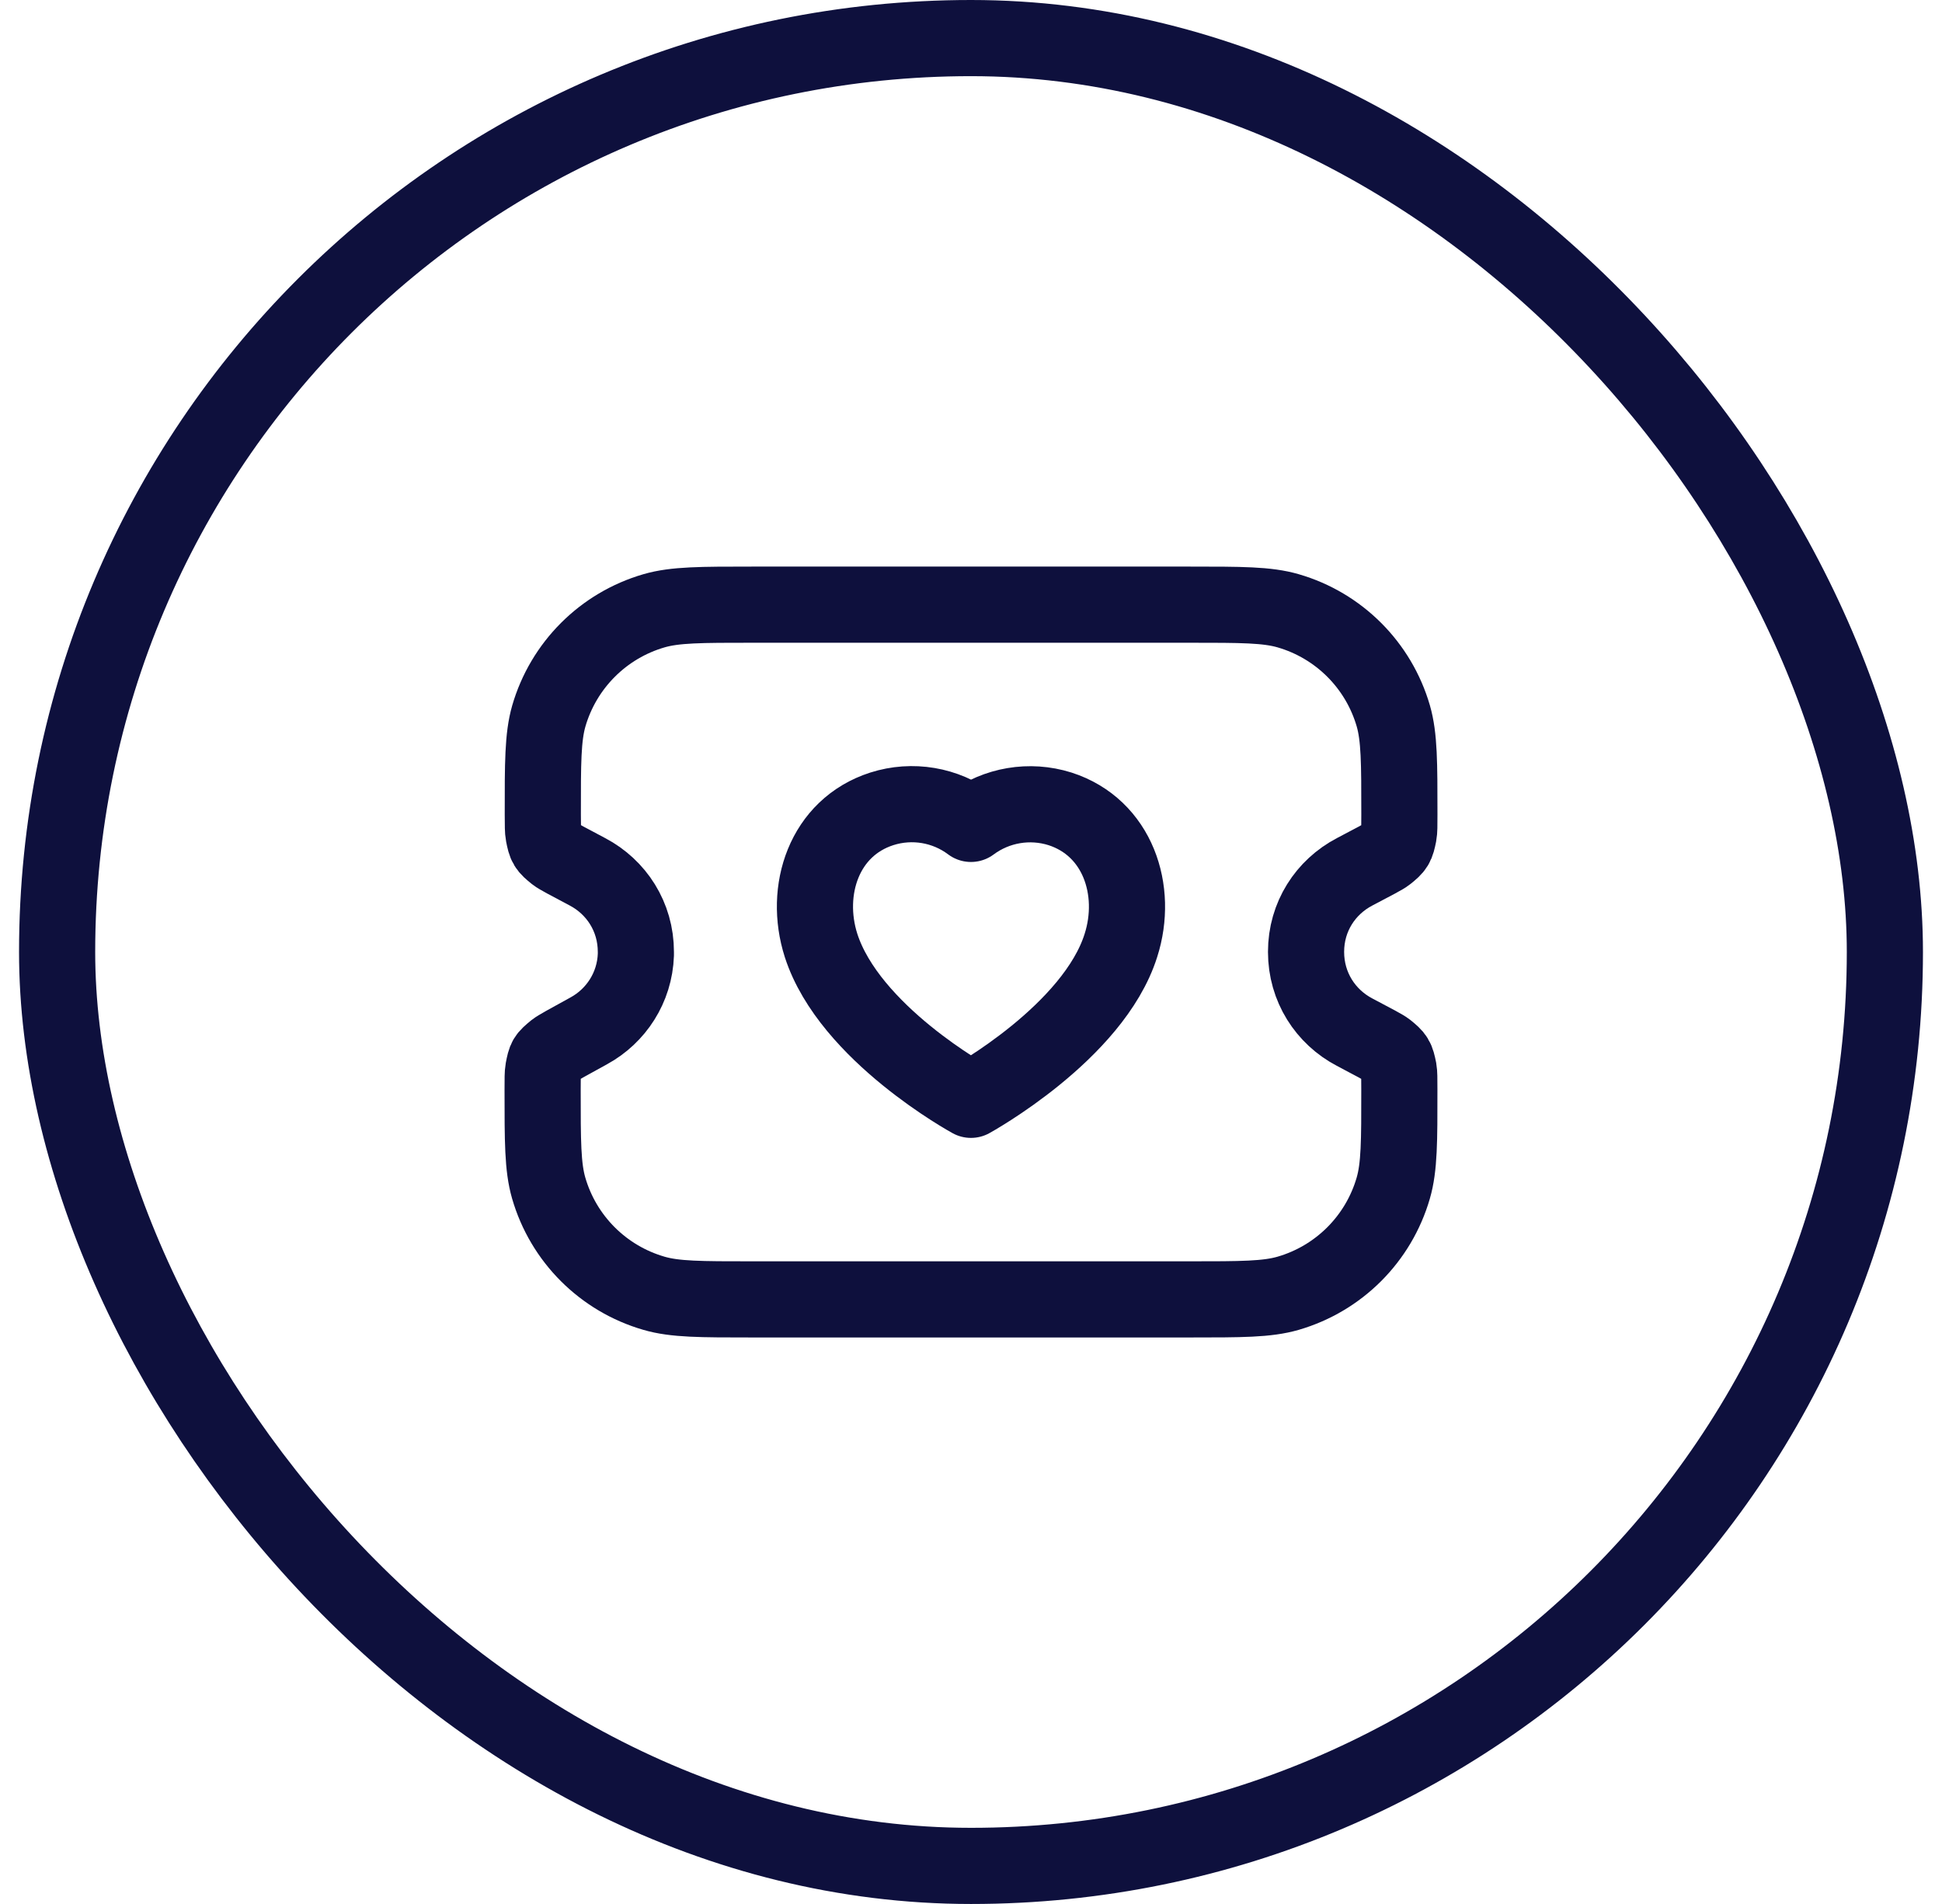 <svg width="51" height="50" viewBox="0 0 51 50" fill="none" xmlns="http://www.w3.org/2000/svg">
<rect x="1.5" y="1" width="48" height="48" rx="24" stroke="#0E103D" stroke-width="2"/>
<path d="M34.299 24.997C34.299 24.07 34.814 23.294 35.572 22.896C36.087 22.626 36.346 22.491 36.415 22.435C36.655 22.242 36.672 22.212 36.733 21.91C36.75 21.823 36.75 21.677 36.75 21.387C36.75 20.031 36.75 19.353 36.59 18.799C36.203 17.468 35.161 16.426 33.83 16.04C33.276 15.879 32.599 15.879 31.242 15.879H19.759C18.406 15.879 17.729 15.879 17.177 16.039C15.842 16.426 14.799 17.47 14.412 18.805C14.254 19.358 14.254 20.035 14.255 21.388C14.256 21.677 14.256 21.822 14.273 21.908C14.332 22.21 14.35 22.239 14.59 22.433C14.659 22.488 14.915 22.624 15.429 22.895C16.186 23.294 16.7 24.073 16.699 24.999V25.071C16.669 25.938 16.176 26.68 15.467 27.068C14.918 27.369 14.643 27.52 14.575 27.575C14.332 27.777 14.326 27.786 14.266 28.096C14.25 28.181 14.25 28.328 14.25 28.622C14.25 29.971 14.25 30.646 14.409 31.197C14.795 32.533 15.84 33.577 17.176 33.963C17.726 34.123 18.401 34.123 19.751 34.123H31.242C32.597 34.123 33.275 34.123 33.829 33.962C35.161 33.575 36.203 32.533 36.589 31.201C36.75 30.648 36.75 29.97 36.749 28.615C36.749 28.324 36.749 28.179 36.733 28.092C36.672 27.79 36.655 27.761 36.415 27.567C36.346 27.512 36.089 27.376 35.572 27.104C34.812 26.704 34.299 25.923 34.299 24.997Z" stroke="#0E103D" stroke-width="2" stroke-linecap="round" stroke-linejoin="round"/>
<path fill-rule="evenodd" clip-rule="evenodd" d="M21.562 24.827C21.1 23.381 21.64 21.729 23.158 21.241C23.957 20.986 24.829 21.133 25.499 21.636C26.171 21.137 27.04 20.99 27.837 21.241C29.354 21.729 29.9 23.381 29.437 24.827C28.716 27.116 25.499 28.882 25.499 28.882C25.499 28.882 22.308 27.143 21.562 24.827Z" stroke="#0E103D" stroke-width="2" stroke-linecap="round" stroke-linejoin="round"/>
</svg>
